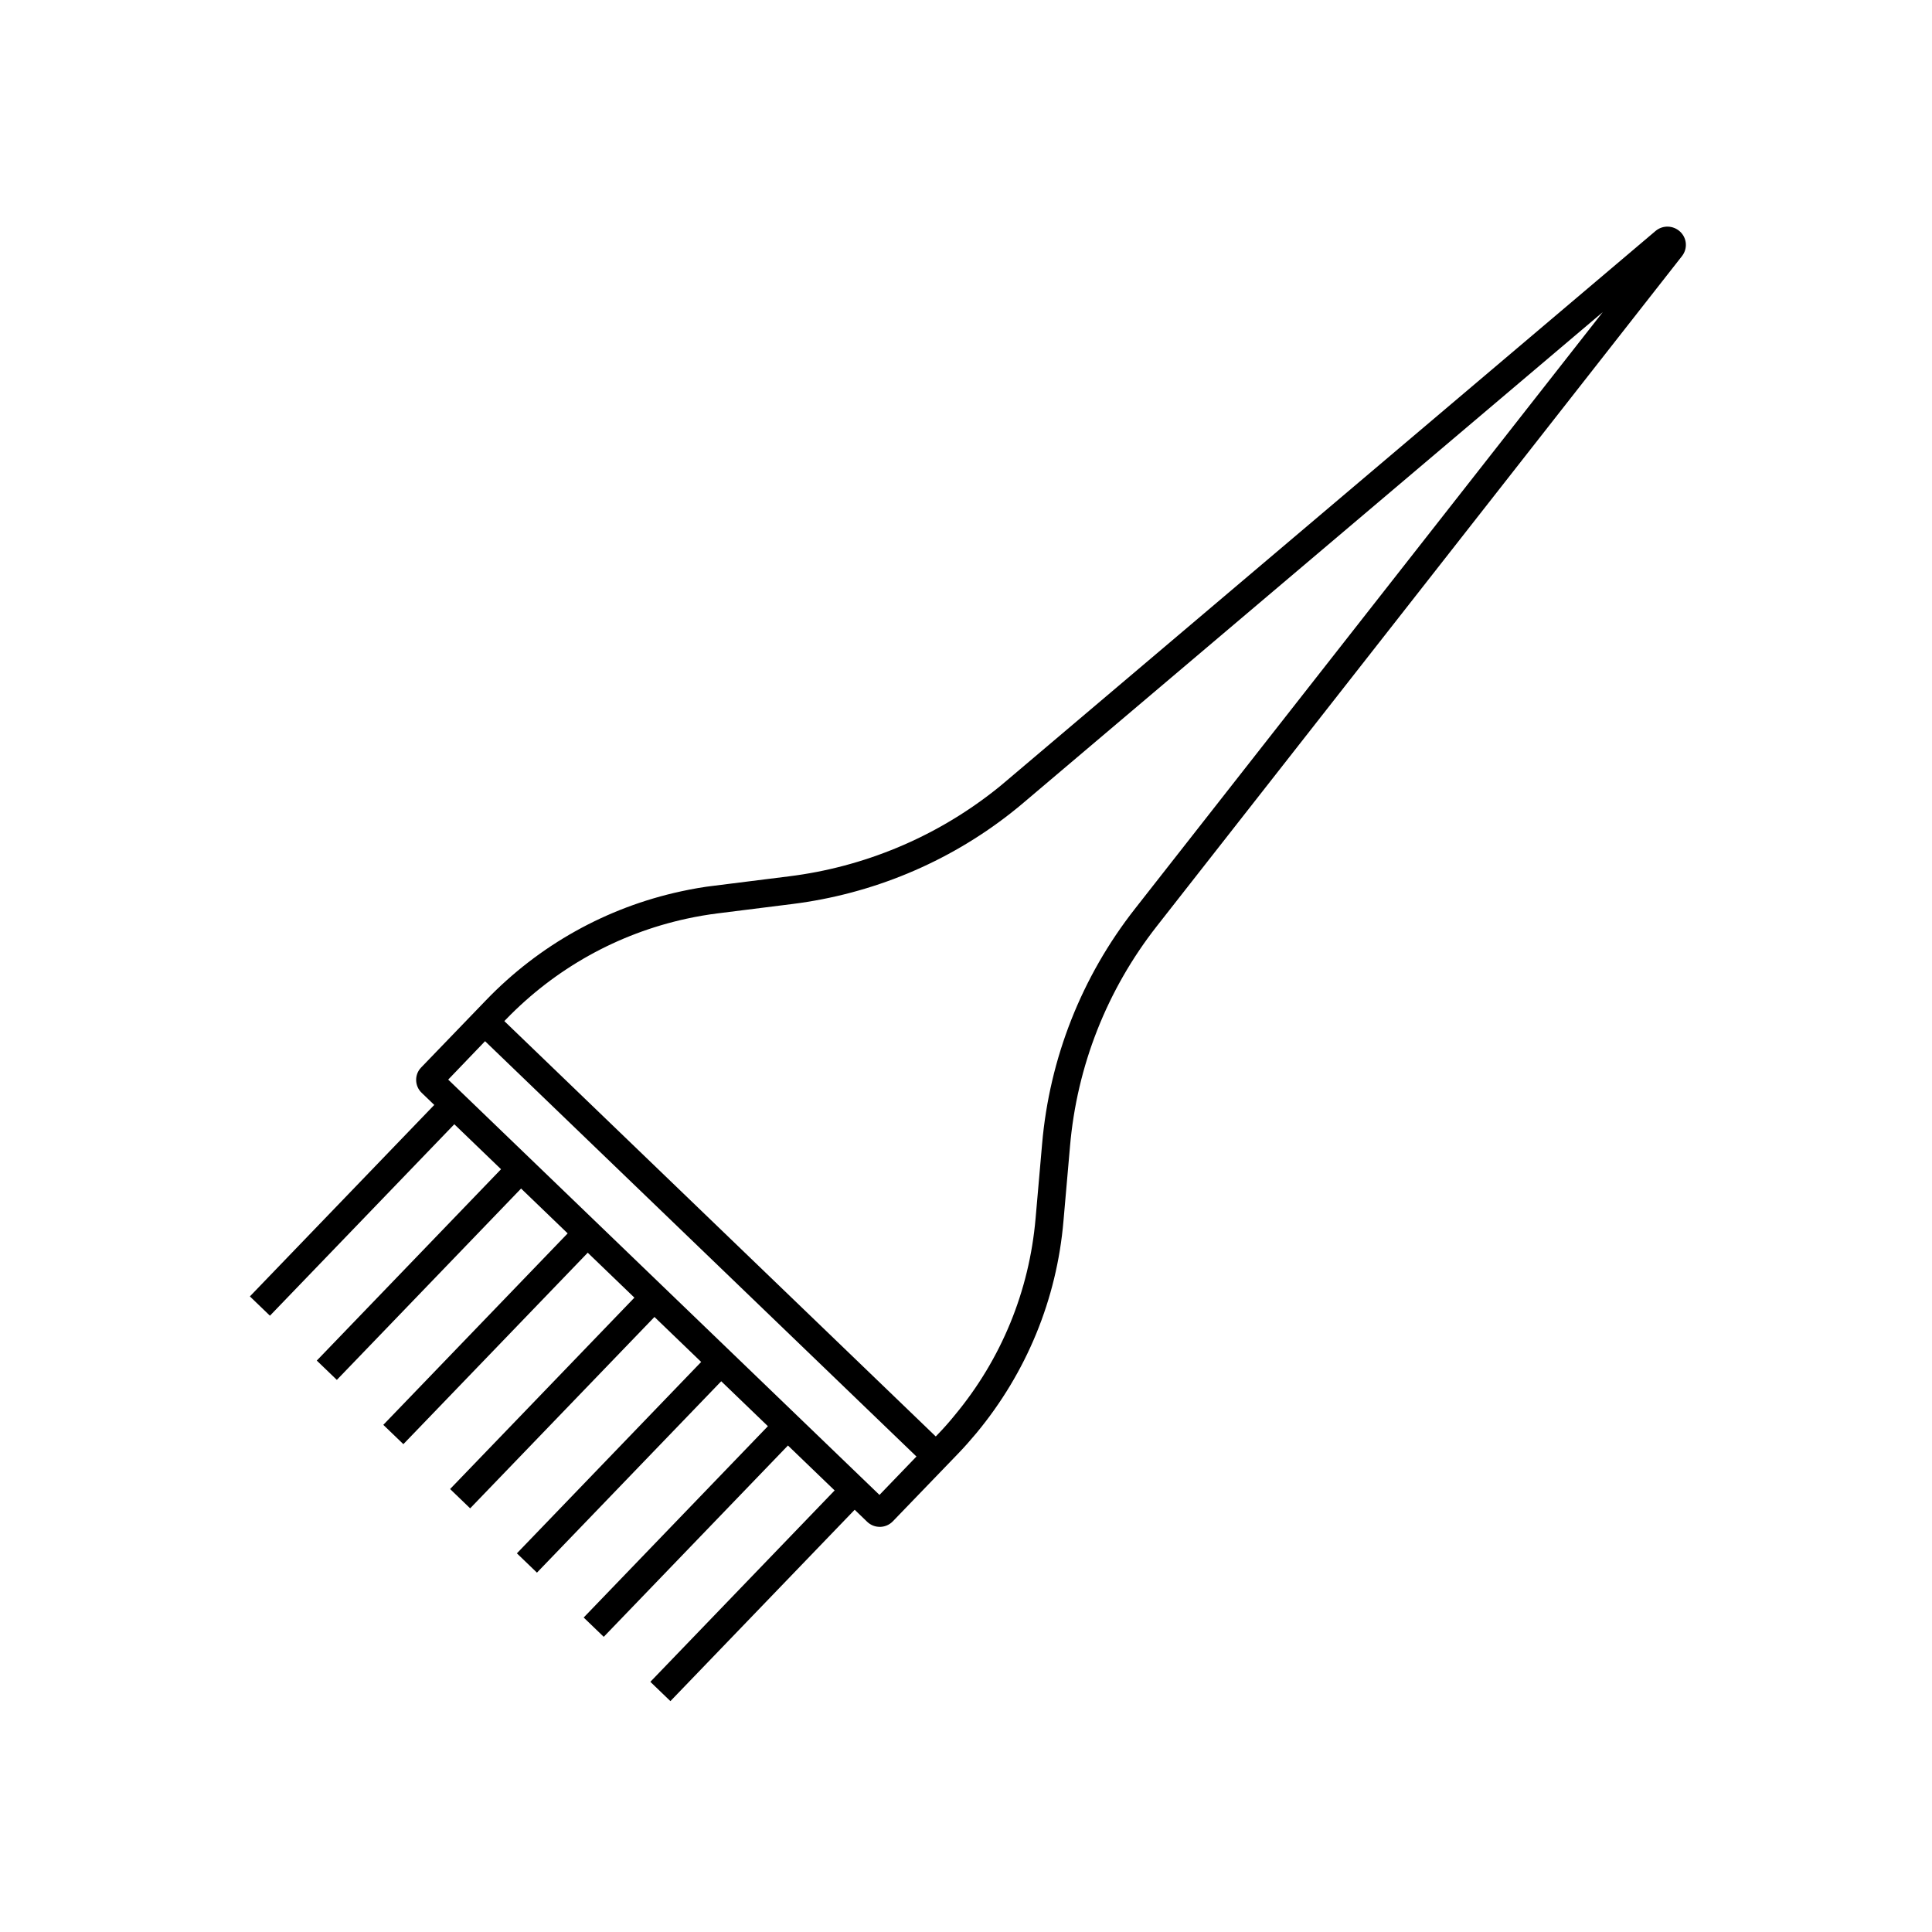 <?xml version="1.0" encoding="UTF-8"?>
<!-- Uploaded to: ICON Repo, www.iconrepo.com, Generator: ICON Repo Mixer Tools -->
<svg fill="#000000" width="800px" height="800px" version="1.1" viewBox="144 144 512 512" xmlns="http://www.w3.org/2000/svg">
 <g>
  <path d="m377.12 548.63c-1.18 0-2.363-0.441-3.297-1.328l-118.08-113.7c-1.871-1.77-1.969-4.82-0.148-6.691l17.219-17.859c14.023-14.562 31.883-24.551 51.66-28.832 2.953-0.641 5.953-1.18 9.004-1.523l19.633-2.461c19.777-2.461 38.574-10.281 54.27-22.582 1.082-0.836 2.164-1.723 3.246-2.656l172.1-145.78c1.918-1.625 4.723-1.523 6.543 0.195 1.82 1.723 2.016 4.527 0.441 6.496l-139.13 177.52c-13.234 16.875-21.207 37.098-23.027 58.449l-1.723 19.68c-1.77 20.762-9.789 40.195-23.074 56.234-1.574 1.871-3.199 3.738-4.969 5.559l-17.219 17.859c-0.938 0.938-2.168 1.43-3.445 1.43zm-1.871-6.594s-0.047 0.051 0 0zm-112.47-111.93 114.29 110.06 15.398-15.988c1.625-1.672 3.148-3.394 4.574-5.164 12.348-14.859 19.73-32.867 21.402-52.152l1.723-19.68c1.969-22.781 10.48-44.328 24.602-62.336l123.98-158.13-153.36 129.89c-1.133 0.984-2.312 1.918-3.492 2.856-16.727 13.137-36.754 21.453-57.91 24.109l-19.633 2.461c-2.805 0.344-5.656 0.836-8.363 1.426-18.352 3.984-34.883 13.234-47.922 26.715zm-1.922-1.82c0.051 0 0 0 0 0z"/>
  <path d="m210.22 487.56 51.395-53.371 5.316 5.117-51.395 53.371z"/>
  <path d="m227.95 504.57 51.395-53.379 5.316 5.117-51.395 53.379z"/>
  <path d="m245.58 521.6 51.395-53.371 5.316 5.117-51.395 53.371z"/>
  <path d="m280.98 555.65 51.395-53.379 5.316 5.117-51.395 53.379z"/>
  <path d="m263.28 538.61 51.395-53.371 5.316 5.117-51.395 53.371z"/>
  <path d="m298.68 572.66 51.395-53.379 5.316 5.117-51.395 53.379z"/>
  <path d="m316.35 589.7 51.395-53.379 5.316 5.117-51.395 53.379z"/>
  <path d="m269.91 417.39 5.117-5.316 118.17 113.77-5.117 5.316z"/>
 </g>
</svg>